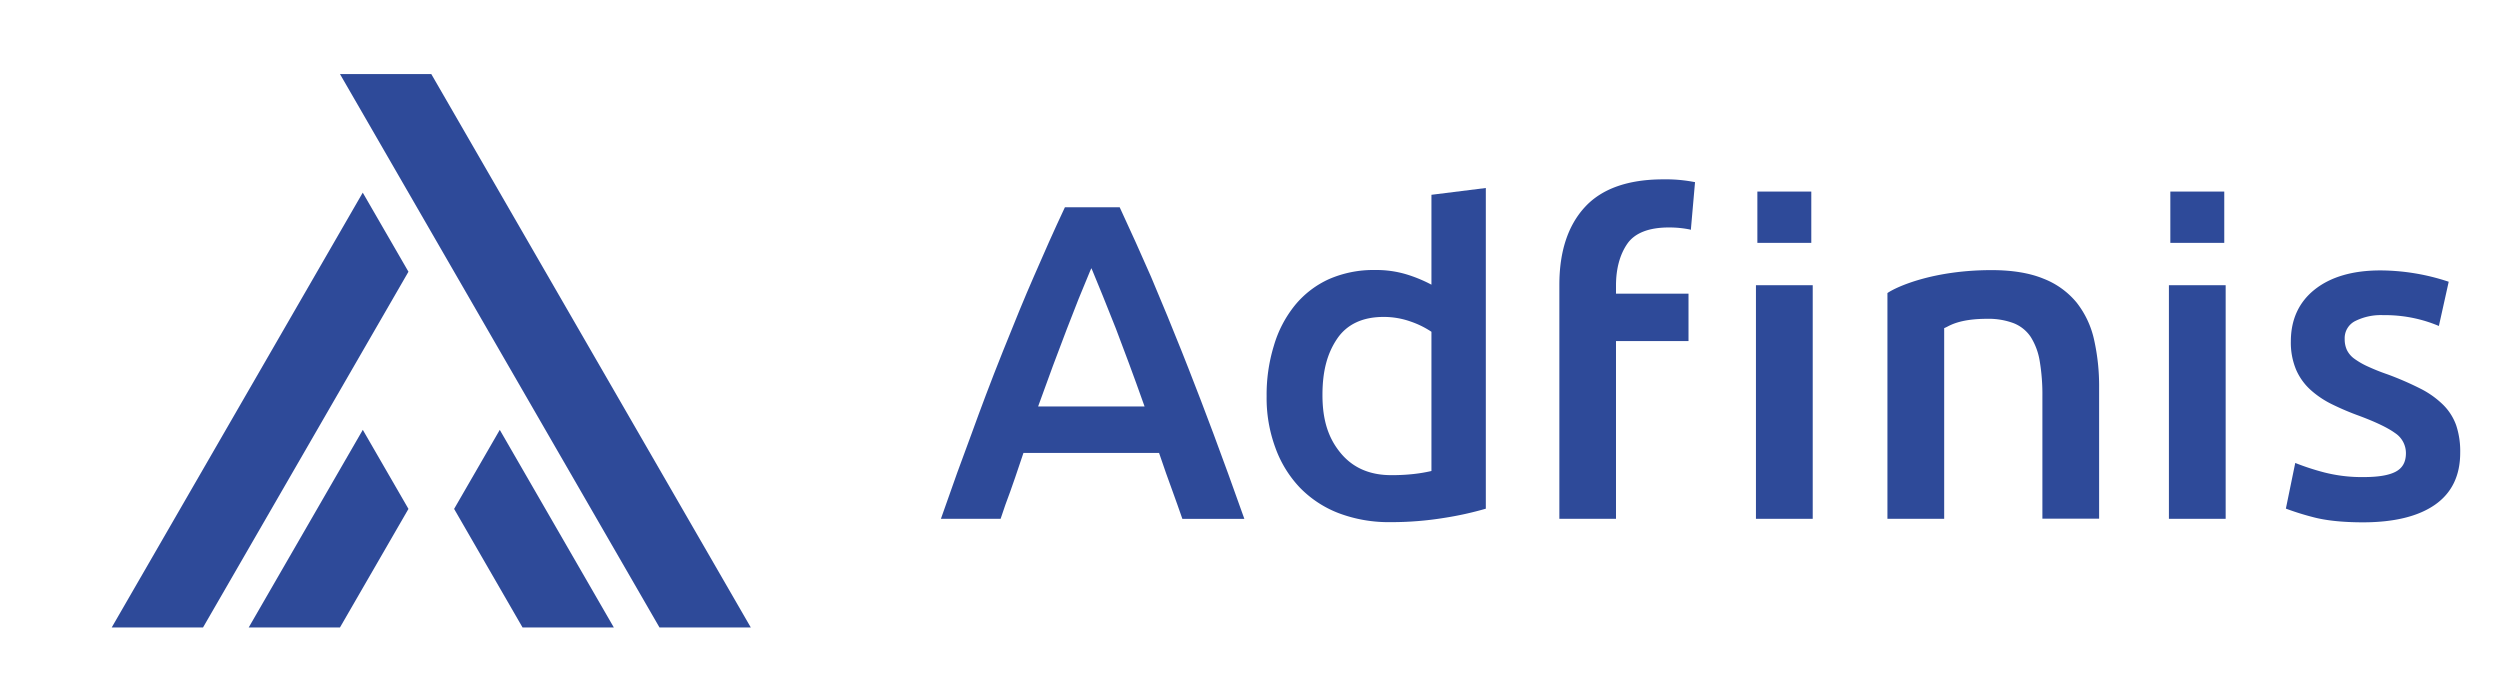 <?xml version="1.0" encoding="utf-8"?>
<svg xmlns="http://www.w3.org/2000/svg" id="Ebene_1" data-name="Ebene 1" viewBox="0 0 930.88 255.82">
  <defs>
    <style>.cls-1{fill:#2e4a99;}</style>
  </defs>
  <title>adfinis_logo_vaj_1</title>
  <path class="cls-1" d="M442.55,137.25,440,130.79c-3.25-8.21-7-17.27-11.4-27.71-3.74-8.56-7.45-16.79-11.68-25.9H396.52c-4,8.51-7.87,17.21-11.62,25.9-3.53,8.07-6.88,16.27-11.46,27.71s-8.27,21.32-11.72,30.84c-3.38,9-7,19-11.37,31.55h22.23c1.17-3.59,2.38-7,3.59-10.17,1.2-3.32,2.39-6.86,3.54-10.29l1.37-4.06h50.5l.11.32c1.66,4.93,3.32,9.63,4.94,14,1.1,3.06,2.4,6.65,3.63,10.23h23.08c-4-11.29-8.06-22.5-11.45-31.55C448.73,153.12,445.59,145.05,442.55,137.25Zm-56,14.09.23-.64c3.59-10,7-19.19,10.45-28.17,2.95-7.75,5.87-15,8.69-21.67l.45-1,.44,1c2.29,5.48,5.13,12.5,8.68,21.47,2.84,7.46,6.59,17.43,10.46,28.37l.23.64Z"/>
  <path class="cls-1" d="M533,106l-.71-.37a52.61,52.61,0,0,0-8.68-3.5A38.94,38.94,0,0,0,512,100.54a41.26,41.26,0,0,0-17.17,3.4,35.15,35.15,0,0,0-12.62,9.68,43.06,43.06,0,0,0-7.88,15.1,61.89,61.89,0,0,0-2.7,18.86,53.24,53.24,0,0,0,3.21,19,42.37,42.37,0,0,0,9.18,15,40.27,40.27,0,0,0,14.48,9.51,52.7,52.7,0,0,0,19.28,3.33,122.29,122.29,0,0,0,20-1.59,123.17,123.17,0,0,0,15.47-3.42V70L533,72.53Zm0,69.37-.37.09a57.45,57.45,0,0,1-5.92,1,72.3,72.3,0,0,1-8.74.46c-8,0-14.26-2.77-18.77-8.22s-6.78-12.1-6.78-21.59c0-9.12,1.83-15.58,5.44-20.94s9.45-8.16,17.3-8.16a29.75,29.75,0,0,1,10.07,1.71,33.3,33.3,0,0,1,7.56,3.68l.21.14Z"/>
  <rect class="cls-1" x="653.83" y="106.2" width="21.14" height="86.98"/>
  <path class="cls-1" d="M773.21,112.63a30.12,30.12,0,0,0-12.31-8.86c-5.14-2.12-11.65-3.19-19.35-3.19-21.68,0-35.34,6.17-38.76,8.54v84.06h21.13v-71l.3-.13c.2-.07.43-.2.73-.34,1.88-1,5.79-3,15-3a26.5,26.5,0,0,1,9.75,1.6,13.7,13.7,0,0,1,6.44,5.14,24.09,24.09,0,0,1,3.35,9,74.79,74.79,0,0,1,1,13.24v45.43h21.12V144.26a78.82,78.82,0,0,0-1.89-17.84A34.23,34.23,0,0,0,773.21,112.63Z"/>
  <rect class="cls-1" x="807.6" y="106.2" width="21.13" height="86.98"/>
  <rect class="cls-1" x="654.36" y="71.33" width="20.08" height="19.1"/>
  <rect class="cls-1" x="808.13" y="71.33" width="20.08" height="19.1"/>
  <path class="cls-1" d="M914.56,158.35a20.34,20.34,0,0,0-4.8-7.57,33.55,33.55,0,0,0-8.37-6,114.67,114.67,0,0,0-12.4-5.39,79.11,79.11,0,0,1-7.49-3,28.5,28.5,0,0,1-5-2.92,8.77,8.77,0,0,1-2.67-3.24,9.65,9.65,0,0,1-.78-4,7.12,7.12,0,0,1,4-6.73,21.38,21.38,0,0,1,10.27-2.16,52.18,52.18,0,0,1,12.28,1.29,50.66,50.66,0,0,1,8.52,2.75l3.66-16.47a81.23,81.23,0,0,0-25.48-4.22c-10.23,0-18.43,2.38-24.37,7.08S853,119,853,127.11A26.16,26.16,0,0,0,855,137.76a21.9,21.9,0,0,0,5.32,7.39,34.62,34.62,0,0,0,8,5.38,99.87,99.87,0,0,0,10.26,4.35c6.14,2.3,10.58,4.44,13.21,6.36a8.92,8.92,0,0,1,4.06,7.5c0,3.29-1.25,5.54-3.82,6.9s-6.54,2-12,2a56.5,56.5,0,0,1-14.58-1.73,91.82,91.82,0,0,1-10.81-3.53l-3.49,17a97.27,97.27,0,0,0,9.88,3.11c4.74,1.3,11.08,2,18.83,2,11.58,0,20.61-2.21,26.84-6.57s9.36-10.84,9.36-19.31A30.49,30.49,0,0,0,914.56,158.35Z"/>
  <path class="cls-1" d="M619.38,66.78c-13.09,0-22.91,3.44-29.24,10.32s-9.51,16.59-9.51,28.93v87.15h21.09V127h27V109.36h-27v-3c0-6.32,1.44-11.58,4.2-15.58s8-6.08,15.46-6.08a38.26,38.26,0,0,1,7.83.75c.12.07.25.07.38.13l1.56-17.78H631A56,56,0,0,0,619.38,66.78Z"/>
  <polygon class="cls-1" points="135.09 160.05 152.09 189.49 126.58 233.65 92.6 233.65 135.09 160.05"/>
  <polygon class="cls-1" points="152.09 101.18 75.59 233.65 41.59 233.65 135.07 71.73 152.09 101.18"/>
  <polygon class="cls-1" points="228.57 233.65 194.58 233.65 169.09 189.49 186.09 160.06 228.57 233.65"/>
  <polygon class="cls-1" points="279.57 233.65 245.57 233.65 126.59 27.57 160.59 27.57 279.57 233.65"/>
</svg>